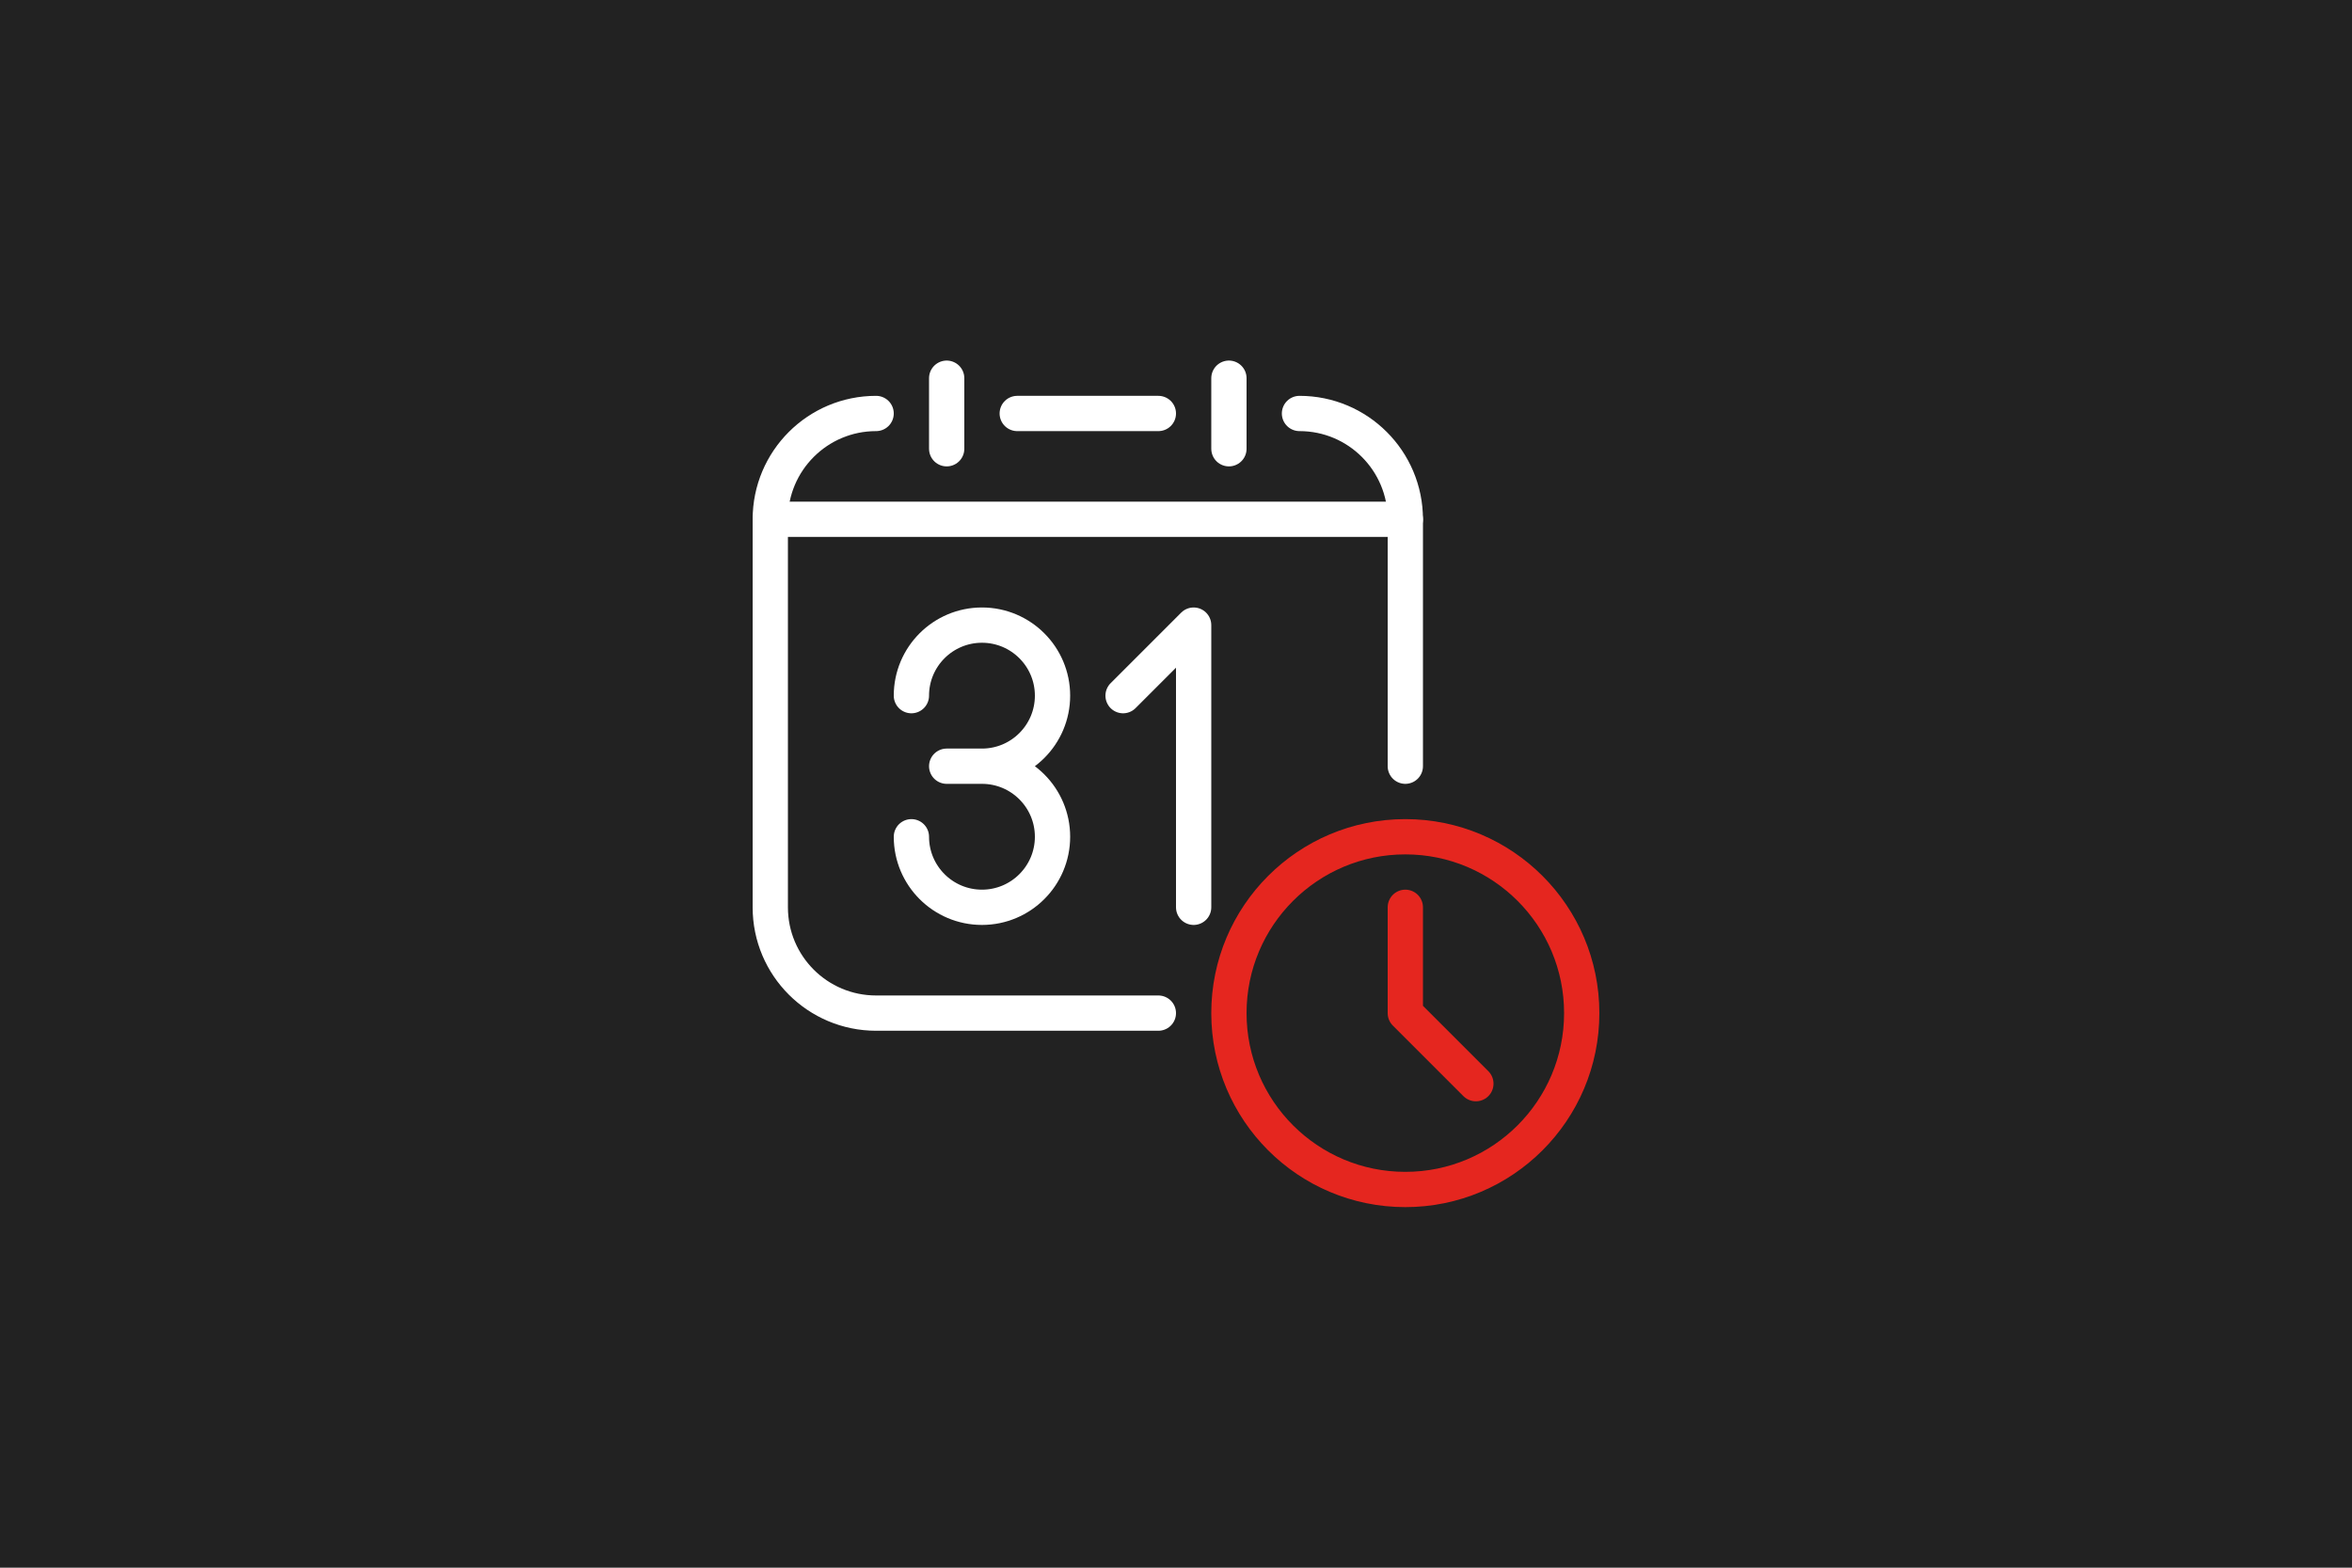 <?xml version="1.0" encoding="UTF-8"?><svg xmlns="http://www.w3.org/2000/svg" viewBox="0 0 300 200"><defs><style>.cls-1{stroke:#e5261f;}.cls-1,.cls-2{fill:none;stroke-linecap:round;stroke-linejoin:round;stroke-width:4.5px;}.cls-2{stroke:#fff;}.cls-3{fill:#222;}</style></defs><g id="Vote_2"><rect class="cls-3" width="300" height="200"/></g><g id="Calendar_Clock"><line class="cls-2" x1="129.75" y1="52.75" x2="147.75" y2="52.75"/><line class="cls-2" x1="98.25" y1="66.25" x2="179.25" y2="66.25"/><line class="cls-2" x1="120.75" y1="48.25" x2="120.75" y2="57.25"/><line class="cls-2" x1="156.75" y1="48.25" x2="156.75" y2="57.25"/><path class="cls-2" d="M165.75,52.75c7.46,0,13.5,6.04,13.5,13.5v31.5"/><path class="cls-2" d="M147.75,129.25h-36c-7.46,0-13.5-6.04-13.5-13.5v-49.5c0-7.46,6.04-13.5,13.5-13.5"/><path class="cls-2" d="M116.25,88.75h0c0-4.97,4.03-9,9-9h0c4.97,0,9,4.03,9,9h0c0,4.97-4.03,9-9,9h-4.5,4.5c4.97,0,9,4.03,9,9h0c0,4.97-4.03,9-9,9h0c-4.97,0-9-4.03-9-9h0"/><polyline class="cls-2" points="143.25 88.75 152.25 79.75 152.25 115.75"/><circle class="cls-1" cx="179.25" cy="129.25" r="22.5"/><polyline class="cls-1" points="179.25 115.75 179.25 129.25 188.25 138.25"/></g></svg>